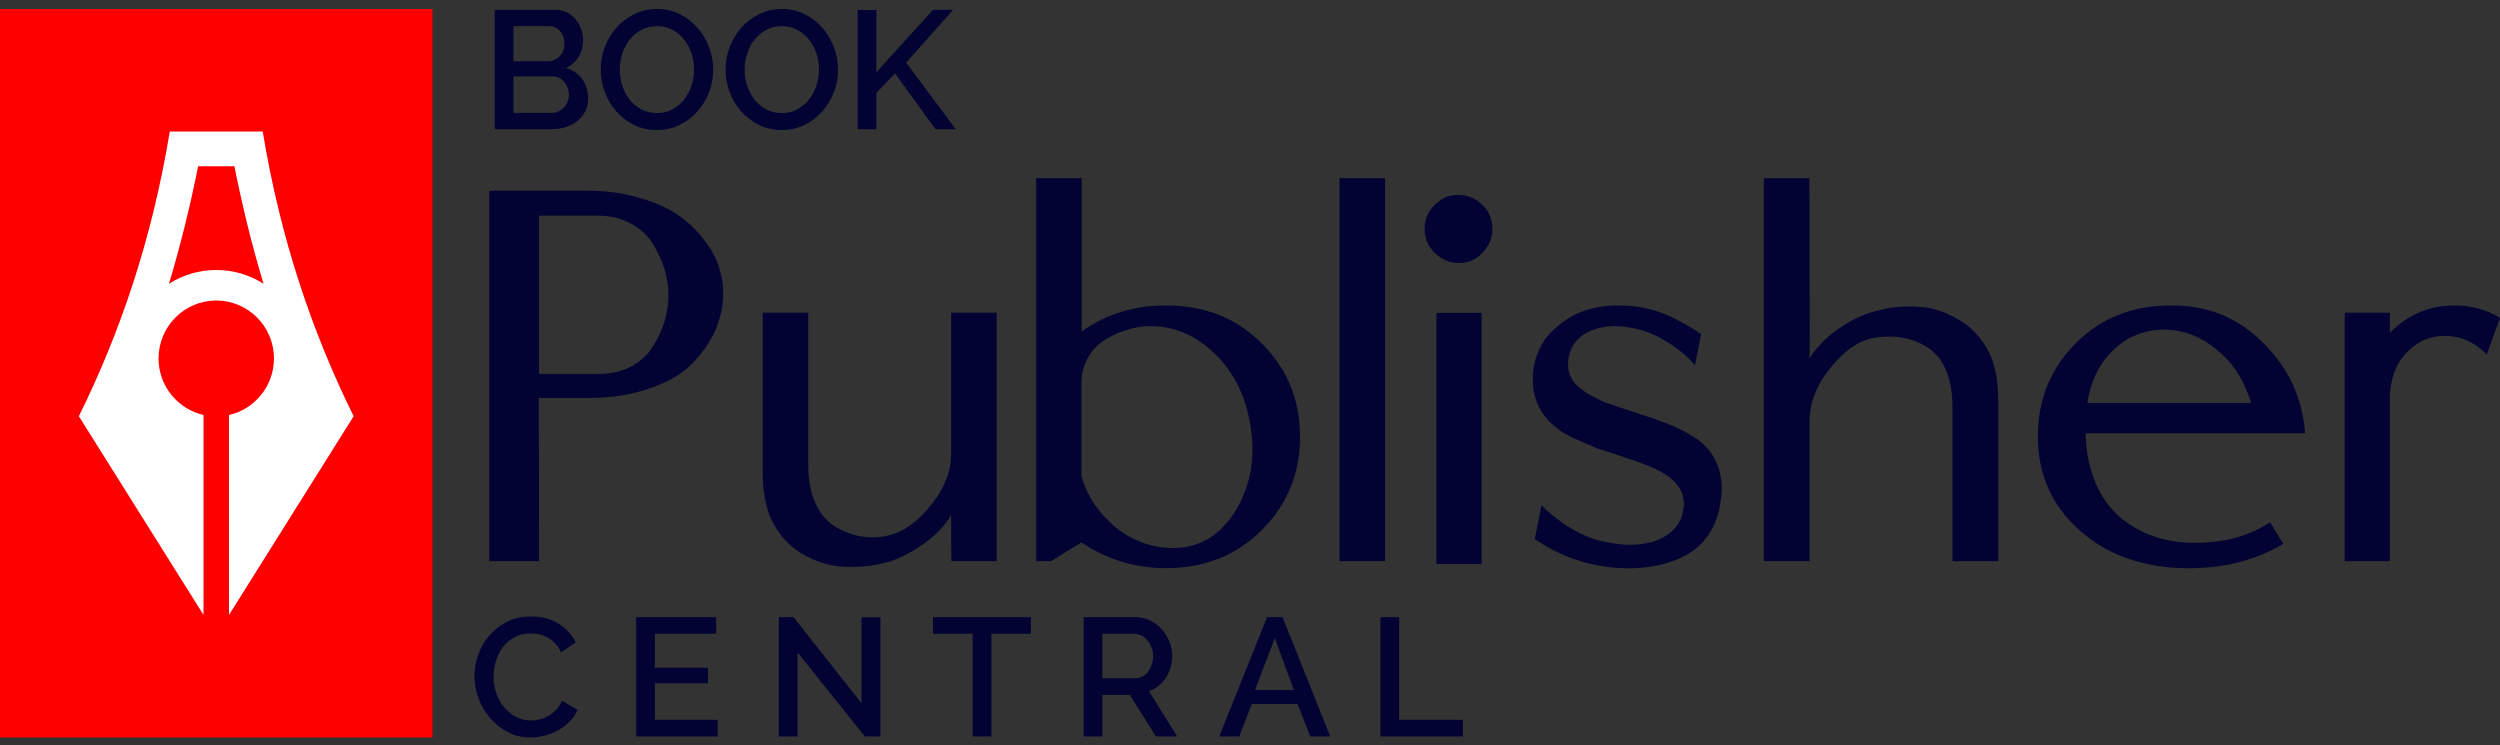 <svg width="151" height="45" viewBox="0 0 151 45" fill="none" xmlns="http://www.w3.org/2000/svg">
<rect x="0" y="0" width="151" height="45" fill="#333333" stroke="none"/>
<g clip-path="url(#clip0_1_755)">
<path fill-rule="evenodd" clip-rule="evenodd" d="M29.553 11.516V33.891H32.558C32.558 29.265 32.552 25.978 32.54 24.037H35.511C36.955 24.037 38.23 23.832 39.349 23.423C40.473 23.025 41.334 22.499 41.923 21.844C42.528 21.195 42.971 20.522 43.256 19.826C43.536 19.118 43.682 18.434 43.682 17.785C43.693 17.259 43.612 16.727 43.443 16.194C43.286 15.633 42.989 15.078 42.557 14.528C42.144 13.96 41.626 13.458 41.003 13.025C40.397 12.586 39.616 12.236 38.65 11.961C37.694 11.662 36.617 11.516 35.423 11.516H29.553ZM32.558 13.025H36.087C36.803 13.025 37.456 13.171 38.032 13.469C38.615 13.768 39.063 14.159 39.383 14.651C39.698 15.153 39.943 15.668 40.117 16.194C40.286 16.727 40.374 17.27 40.374 17.82C40.374 18.358 40.292 18.896 40.135 19.428C39.972 19.955 39.733 20.463 39.413 20.955C39.121 21.434 38.685 21.826 38.12 22.136C37.56 22.434 36.914 22.581 36.175 22.581H32.558V13.025ZM48.818 18.884H46.069V28.475C46.069 29.709 46.25 30.698 46.617 31.44C47.048 32.288 47.619 32.931 48.323 33.376C49.162 33.879 49.977 34.159 50.764 34.218C51.829 34.294 52.849 34.189 53.815 33.891C54.433 33.686 55.091 33.335 55.795 32.844C56.523 32.329 57.077 31.756 57.449 31.113C57.449 31.434 57.449 31.92 57.449 32.569C57.461 33.212 57.467 33.651 57.467 33.891H60.198V18.884H57.449V27.417C57.449 28.399 57.1 29.358 56.395 30.294C55.696 31.218 54.986 31.832 54.258 32.142C53.431 32.487 52.563 32.545 51.666 32.329C50.769 32.089 50.088 31.662 49.622 31.048C49.098 30.317 48.83 29.358 48.818 28.165V18.884ZM65.335 10.762H62.586C62.586 16.037 62.586 23.75 62.586 33.891H63.489L65.318 32.762C66.844 33.785 68.538 34.306 70.402 34.318C72.743 34.318 74.677 33.551 76.203 32.025C77.752 30.481 78.521 28.604 78.521 26.387C78.521 24.16 77.758 22.282 76.22 20.75C74.683 19.206 72.743 18.44 70.402 18.452C68.538 18.44 66.849 18.961 65.335 20.013V10.762ZM69.517 19.703C70.949 19.703 72.231 20.259 73.372 21.364C74.531 22.487 75.248 23.926 75.521 25.686C75.83 27.498 75.579 29.136 74.77 30.598C73.972 32.042 72.871 32.861 71.462 33.066C71.212 33.089 71.025 33.101 70.915 33.101C69.593 33.101 68.41 32.68 67.362 31.832C66.319 30.955 65.638 29.92 65.318 28.733V23.201C65.318 22.581 65.452 22.048 65.725 21.587C65.999 21.107 66.349 20.75 66.768 20.51C67.21 20.235 67.647 20.043 68.078 19.925C68.538 19.779 68.969 19.703 69.377 19.703H69.517ZM83.657 10.762H80.908V33.891H83.657V10.762ZM89.545 12.387C89.144 11.978 88.66 11.773 88.095 11.773C87.548 11.762 87.07 11.961 86.663 12.37C86.249 12.773 86.045 13.259 86.045 13.826C86.045 14.376 86.243 14.855 86.645 15.265C87.064 15.68 87.548 15.885 88.095 15.885C88.66 15.896 89.138 15.697 89.528 15.282C89.936 14.873 90.14 14.387 90.14 13.826C90.14 13.247 89.942 12.768 89.545 12.387ZM89.493 18.896H86.762V34.06H89.493V18.896ZM97.938 18.452C96.197 18.399 94.775 18.937 93.669 20.083C93.308 20.446 93.017 20.925 92.801 21.522C92.597 22.101 92.533 22.762 92.615 23.493C92.714 24.212 93.017 24.844 93.517 25.393C93.745 25.622 94.007 25.844 94.304 26.06C94.624 26.253 94.991 26.446 95.41 26.627C95.83 26.809 96.191 26.961 96.488 27.089C96.808 27.183 97.245 27.323 97.798 27.516C98.381 27.697 98.776 27.838 98.992 27.925C100.349 28.387 101.182 28.937 101.502 29.592C101.706 30.002 101.758 30.428 101.654 30.873C101.578 31.312 101.391 31.674 101.094 31.972C100.774 32.311 100.331 32.569 99.761 32.744C99.196 32.879 98.637 32.931 98.089 32.897C97.553 32.849 97.023 32.762 96.488 32.621C95.806 32.417 95.137 32.095 94.49 31.662C93.844 31.206 93.383 30.826 93.11 30.516L92.696 32.551C94.018 33.469 95.457 34.025 97.018 34.236C98.742 34.452 100.238 34.271 101.502 33.703C102.778 33.107 103.564 32.101 103.855 30.686C104.152 29.294 103.954 28.148 103.261 27.241C102.748 26.534 101.613 25.879 99.848 25.27C99.539 25.171 99.033 25.002 98.328 24.773C97.647 24.545 97.175 24.387 96.913 24.294C96.674 24.183 96.365 24.025 95.993 23.832C95.649 23.627 95.364 23.405 95.137 23.165C94.857 22.844 94.711 22.452 94.711 21.984C94.723 21.493 94.857 21.078 95.102 20.733C95.387 20.335 95.818 20.048 96.383 19.873C96.977 19.68 97.629 19.645 98.346 19.773C99.155 19.884 99.924 20.171 100.652 20.627C101.38 21.066 101.95 21.545 102.376 22.066L102.748 20.183C102.283 19.855 101.723 19.528 101.077 19.206C100.087 18.715 99.039 18.463 97.938 18.452ZM117.931 33.891H120.698V24.294C120.698 23.031 120.511 22.037 120.15 21.317C119.743 20.493 119.172 19.855 118.444 19.393C117.605 18.873 116.796 18.586 116.021 18.54C114.996 18.446 113.977 18.563 112.97 18.884C112.352 19.066 111.682 19.411 110.954 19.925C110.238 20.428 109.685 21.007 109.3 21.657C109.312 21.335 109.312 19.498 109.3 16.142C109.3 12.773 109.295 10.978 109.283 10.762H106.534C106.534 15.867 106.534 23.575 106.534 33.891H109.3V25.358C109.312 24.376 109.662 23.417 110.355 22.481C111.071 21.545 111.787 20.92 112.504 20.61C112.87 20.452 113.278 20.364 113.732 20.341C114.233 20.305 114.693 20.341 115.118 20.44C116.039 20.657 116.72 21.078 117.163 21.692C117.675 22.399 117.931 23.37 117.931 24.604V33.891ZM131.175 18.452C128.828 18.44 126.895 19.2 125.375 20.733C123.849 22.265 123.086 24.142 123.086 26.37C123.086 28.528 123.843 30.341 125.357 31.803C126.877 33.265 128.817 34.089 131.175 34.282C133.744 34.47 135.992 33.99 137.914 32.844L137.11 31.545C135.782 32.434 134.146 32.844 132.2 32.779C130.663 32.721 129.323 32.247 128.188 31.352C127.063 30.44 126.359 29.125 126.073 27.399C126.004 26.896 125.969 26.481 125.969 26.165H136.277H139.23C139.067 24.048 138.234 22.241 136.72 20.733C135.205 19.2 133.359 18.44 131.175 18.452ZM130.663 19.908C131.845 19.908 132.917 20.311 133.872 21.107C134.862 21.896 135.561 22.978 135.968 24.347H126.073C126.277 23.089 126.737 22.083 127.454 21.335C128.182 20.545 129.073 20.083 130.133 19.943C130.372 19.92 130.546 19.908 130.663 19.908ZM148.339 18.452C146.818 18.417 145.485 18.966 144.349 20.101V18.884H141.618V33.891H144.349V24.124C144.349 22.961 144.675 22.031 145.322 21.335C146.003 20.61 146.807 20.265 147.727 20.288C148.659 20.3 149.486 20.674 150.202 21.417L151 19.206C150.22 18.715 149.329 18.463 148.339 18.452Z" fill="#020233"/>
<path fill-rule="evenodd" clip-rule="evenodd" d="M35.524 5.945C35.524 6.236 35.465 6.497 35.346 6.727C35.228 6.957 35.071 7.152 34.871 7.311C34.672 7.469 34.438 7.591 34.169 7.676C33.899 7.761 33.612 7.803 33.309 7.803H29.881V0.594H33.582C33.832 0.594 34.057 0.649 34.26 0.757C34.462 0.865 34.633 1.006 34.775 1.178C34.917 1.351 35.026 1.547 35.104 1.767C35.181 1.987 35.22 2.209 35.22 2.432C35.22 2.784 35.131 3.114 34.952 3.422C34.774 3.73 34.519 3.959 34.189 4.107C34.6 4.229 34.925 4.451 35.164 4.773C35.404 5.094 35.524 5.485 35.524 5.945ZM34.361 5.732C34.361 5.583 34.336 5.441 34.285 5.306C34.234 5.17 34.167 5.052 34.083 4.95C33.998 4.849 33.896 4.767 33.775 4.706C33.653 4.645 33.521 4.615 33.38 4.615H31.014V6.818H33.309C33.458 6.818 33.596 6.79 33.724 6.732C33.852 6.674 33.963 6.596 34.057 6.499C34.152 6.4 34.226 6.285 34.28 6.153C34.334 6.021 34.361 5.881 34.361 5.732ZM31.014 1.58V3.701H33.097C33.239 3.701 33.368 3.674 33.486 3.62C33.604 3.566 33.709 3.493 33.8 3.402C33.891 3.31 33.961 3.201 34.012 3.072C34.062 2.943 34.087 2.801 34.087 2.645C34.087 2.334 34 2.078 33.825 1.879C33.65 1.679 33.427 1.58 33.158 1.58H31.014ZM39.669 7.854C39.164 7.854 38.703 7.751 38.289 7.544C37.875 7.338 37.517 7.063 37.218 6.722C36.917 6.38 36.687 5.989 36.525 5.549C36.363 5.109 36.282 4.659 36.282 4.199C36.282 3.718 36.368 3.258 36.54 2.818C36.712 2.378 36.949 1.989 37.253 1.65C37.556 1.312 37.917 1.043 38.335 0.843C38.752 0.644 39.208 0.543 39.7 0.543C40.205 0.543 40.665 0.65 41.08 0.864C41.495 1.077 41.85 1.356 42.147 1.701C42.443 2.046 42.672 2.437 42.834 2.874C42.996 3.31 43.077 3.755 43.077 4.209C43.077 4.689 42.991 5.15 42.819 5.59C42.647 6.03 42.409 6.417 42.106 6.752C41.803 7.087 41.444 7.355 41.029 7.554C40.615 7.754 40.162 7.854 39.669 7.854ZM37.435 4.199C37.435 4.537 37.487 4.866 37.591 5.184C37.696 5.502 37.846 5.783 38.041 6.026C38.237 6.27 38.473 6.465 38.749 6.61C39.026 6.756 39.335 6.829 39.679 6.829C40.03 6.829 40.345 6.752 40.625 6.6C40.904 6.448 41.14 6.246 41.333 5.996C41.525 5.745 41.671 5.464 41.772 5.153C41.874 4.842 41.924 4.524 41.924 4.199C41.924 3.853 41.87 3.524 41.762 3.209C41.654 2.894 41.503 2.616 41.307 2.376C41.112 2.136 40.876 1.943 40.599 1.797C40.323 1.652 40.016 1.58 39.679 1.58C39.329 1.58 39.014 1.655 38.734 1.808C38.455 1.96 38.218 2.158 38.026 2.402C37.834 2.645 37.688 2.924 37.586 3.239C37.485 3.554 37.435 3.874 37.435 4.199ZM47.212 7.854C46.706 7.854 46.246 7.751 45.832 7.544C45.417 7.338 45.06 7.063 44.76 6.722C44.46 6.38 44.229 5.989 44.068 5.549C43.906 5.109 43.825 4.659 43.825 4.199C43.825 3.718 43.911 3.258 44.083 2.818C44.254 2.378 44.492 1.989 44.795 1.65C45.099 1.312 45.459 1.043 45.877 0.843C46.295 0.644 46.75 0.543 47.242 0.543C47.748 0.543 48.208 0.65 48.622 0.864C49.037 1.077 49.393 1.356 49.689 1.701C49.986 2.046 50.215 2.437 50.377 2.874C50.539 3.31 50.62 3.755 50.62 4.209C50.62 4.689 50.533 5.15 50.361 5.59C50.19 6.03 49.952 6.417 49.648 6.752C49.346 7.087 48.986 7.355 48.572 7.554C48.158 7.754 47.704 7.854 47.212 7.854ZM44.977 4.199C44.977 4.537 45.03 4.866 45.134 5.184C45.239 5.502 45.389 5.783 45.584 6.026C45.78 6.27 46.015 6.465 46.292 6.61C46.568 6.756 46.878 6.829 47.222 6.829C47.573 6.829 47.888 6.752 48.168 6.6C48.447 6.448 48.683 6.246 48.875 5.996C49.067 5.745 49.214 5.464 49.315 5.153C49.416 4.842 49.467 4.524 49.467 4.199C49.467 3.853 49.413 3.524 49.305 3.209C49.197 2.894 49.045 2.616 48.85 2.376C48.655 2.136 48.418 1.943 48.142 1.797C47.866 1.652 47.559 1.58 47.222 1.58C46.872 1.58 46.556 1.655 46.277 1.808C45.997 1.96 45.761 2.158 45.569 2.402C45.377 2.645 45.23 2.924 45.129 3.239C45.028 3.554 44.977 3.874 44.977 4.199ZM51.802 7.803V0.604H52.935V4.361L56.352 0.594H57.565L54.734 3.782L57.727 7.803H56.504L54.057 4.432L52.935 5.61V7.803H51.802Z" fill="#020233"/>
<path fill-rule="evenodd" clip-rule="evenodd" d="M28.658 40.827C28.658 40.394 28.735 39.962 28.89 39.532C29.045 39.103 29.269 38.717 29.562 38.375C29.856 38.033 30.215 37.757 30.64 37.548C31.064 37.337 31.546 37.233 32.085 37.233C32.725 37.233 33.276 37.378 33.738 37.669C34.2 37.96 34.545 38.34 34.775 38.806L33.885 39.405C33.791 39.189 33.673 39.006 33.531 38.857C33.39 38.709 33.236 38.59 33.071 38.502C32.906 38.414 32.736 38.351 32.56 38.314C32.385 38.277 32.213 38.258 32.044 38.258C31.681 38.258 31.359 38.334 31.079 38.486C30.799 38.639 30.565 38.84 30.376 39.091C30.188 39.341 30.046 39.622 29.952 39.934C29.857 40.245 29.81 40.556 29.81 40.867C29.81 41.22 29.866 41.554 29.977 41.873C30.088 42.191 30.245 42.472 30.447 42.715C30.65 42.959 30.889 43.154 31.165 43.299C31.441 43.444 31.745 43.517 32.075 43.517C32.244 43.517 32.421 43.495 32.606 43.451C32.791 43.407 32.967 43.336 33.132 43.238C33.297 43.14 33.45 43.016 33.592 42.868C33.733 42.718 33.851 42.539 33.946 42.329L34.886 42.868C34.772 43.138 34.611 43.377 34.406 43.583C34.2 43.79 33.969 43.964 33.713 44.106C33.457 44.248 33.184 44.357 32.894 44.431C32.604 44.506 32.318 44.543 32.035 44.543C31.536 44.543 31.081 44.434 30.67 44.218C30.259 44.002 29.903 43.719 29.603 43.37C29.303 43.021 29.07 42.625 28.905 42.182C28.74 41.739 28.658 41.287 28.658 40.827ZM43.349 43.477V44.482H38.425V37.273H43.258V38.279H39.557V40.33H42.762V41.274H39.557V43.477H43.349ZM48.172 39.405V44.482H47.039V37.273H47.929L52.034 42.472V37.283H53.177V44.482H52.237L48.172 39.405ZM62.267 38.279H59.881V44.482H58.748V38.279H56.352V37.273H62.267V38.279ZM65.452 44.482V37.273H68.576C68.9 37.273 69.198 37.341 69.471 37.477C69.744 37.612 69.978 37.789 70.174 38.009C70.369 38.23 70.522 38.48 70.634 38.761C70.745 39.041 70.801 39.327 70.801 39.619C70.801 39.862 70.767 40.096 70.7 40.319C70.632 40.542 70.538 40.749 70.416 40.938C70.295 41.128 70.147 41.292 69.971 41.431C69.796 41.57 69.604 41.673 69.395 41.74L71.104 44.482H69.82L68.243 41.974H66.584V44.482H65.452ZM66.584 40.969H68.566C68.728 40.969 68.875 40.933 69.006 40.862C69.137 40.791 69.25 40.693 69.345 40.568C69.439 40.443 69.513 40.299 69.567 40.136C69.621 39.974 69.648 39.801 69.648 39.619C69.648 39.436 69.616 39.263 69.552 39.101C69.488 38.938 69.404 38.796 69.299 38.675C69.195 38.552 69.073 38.456 68.935 38.385C68.797 38.314 68.653 38.279 68.505 38.279H66.584V40.969ZM73.642 44.482L76.534 37.273H77.464L80.346 44.482H79.142L78.374 42.522H75.603L74.855 44.482H73.642ZM76.998 38.542L75.805 41.68H78.151L76.998 38.542ZM83.379 44.482V37.273H84.511V43.477H88.363V44.482H83.379Z" fill="#020233"/>
<path fill-rule="evenodd" clip-rule="evenodd" d="M0 0.542H26.123V44.542H0V0.542Z" fill="#FF0000"/>
<path fill-rule="evenodd" clip-rule="evenodd" d="M10.254 7.945H13.053H13.071H15.869C16.946 14.484 18.875 20.11 21.36 25.141L13.832 37.141V25.064C15.386 24.712 16.547 23.317 16.547 21.65C16.547 19.718 14.986 18.151 13.062 18.151C11.137 18.151 9.577 19.718 9.577 21.65C9.577 23.317 10.738 24.712 12.292 25.064V37.141L4.763 25.141C7.248 20.11 9.177 14.484 10.254 7.945ZM15.918 17.141C15.218 14.82 14.638 12.452 14.157 10.043H13.071H13.053H11.966C11.485 12.452 10.905 14.82 10.205 17.141C11.031 16.613 12.011 16.307 13.062 16.307C14.113 16.307 15.093 16.613 15.918 17.141Z" fill="white"/>
</g>
<defs>
<clipPath id="clip0_1_755">
<rect width="151" height="44" fill="white" transform="translate(0 0.543)"/>
</clipPath>
</defs>
</svg>
